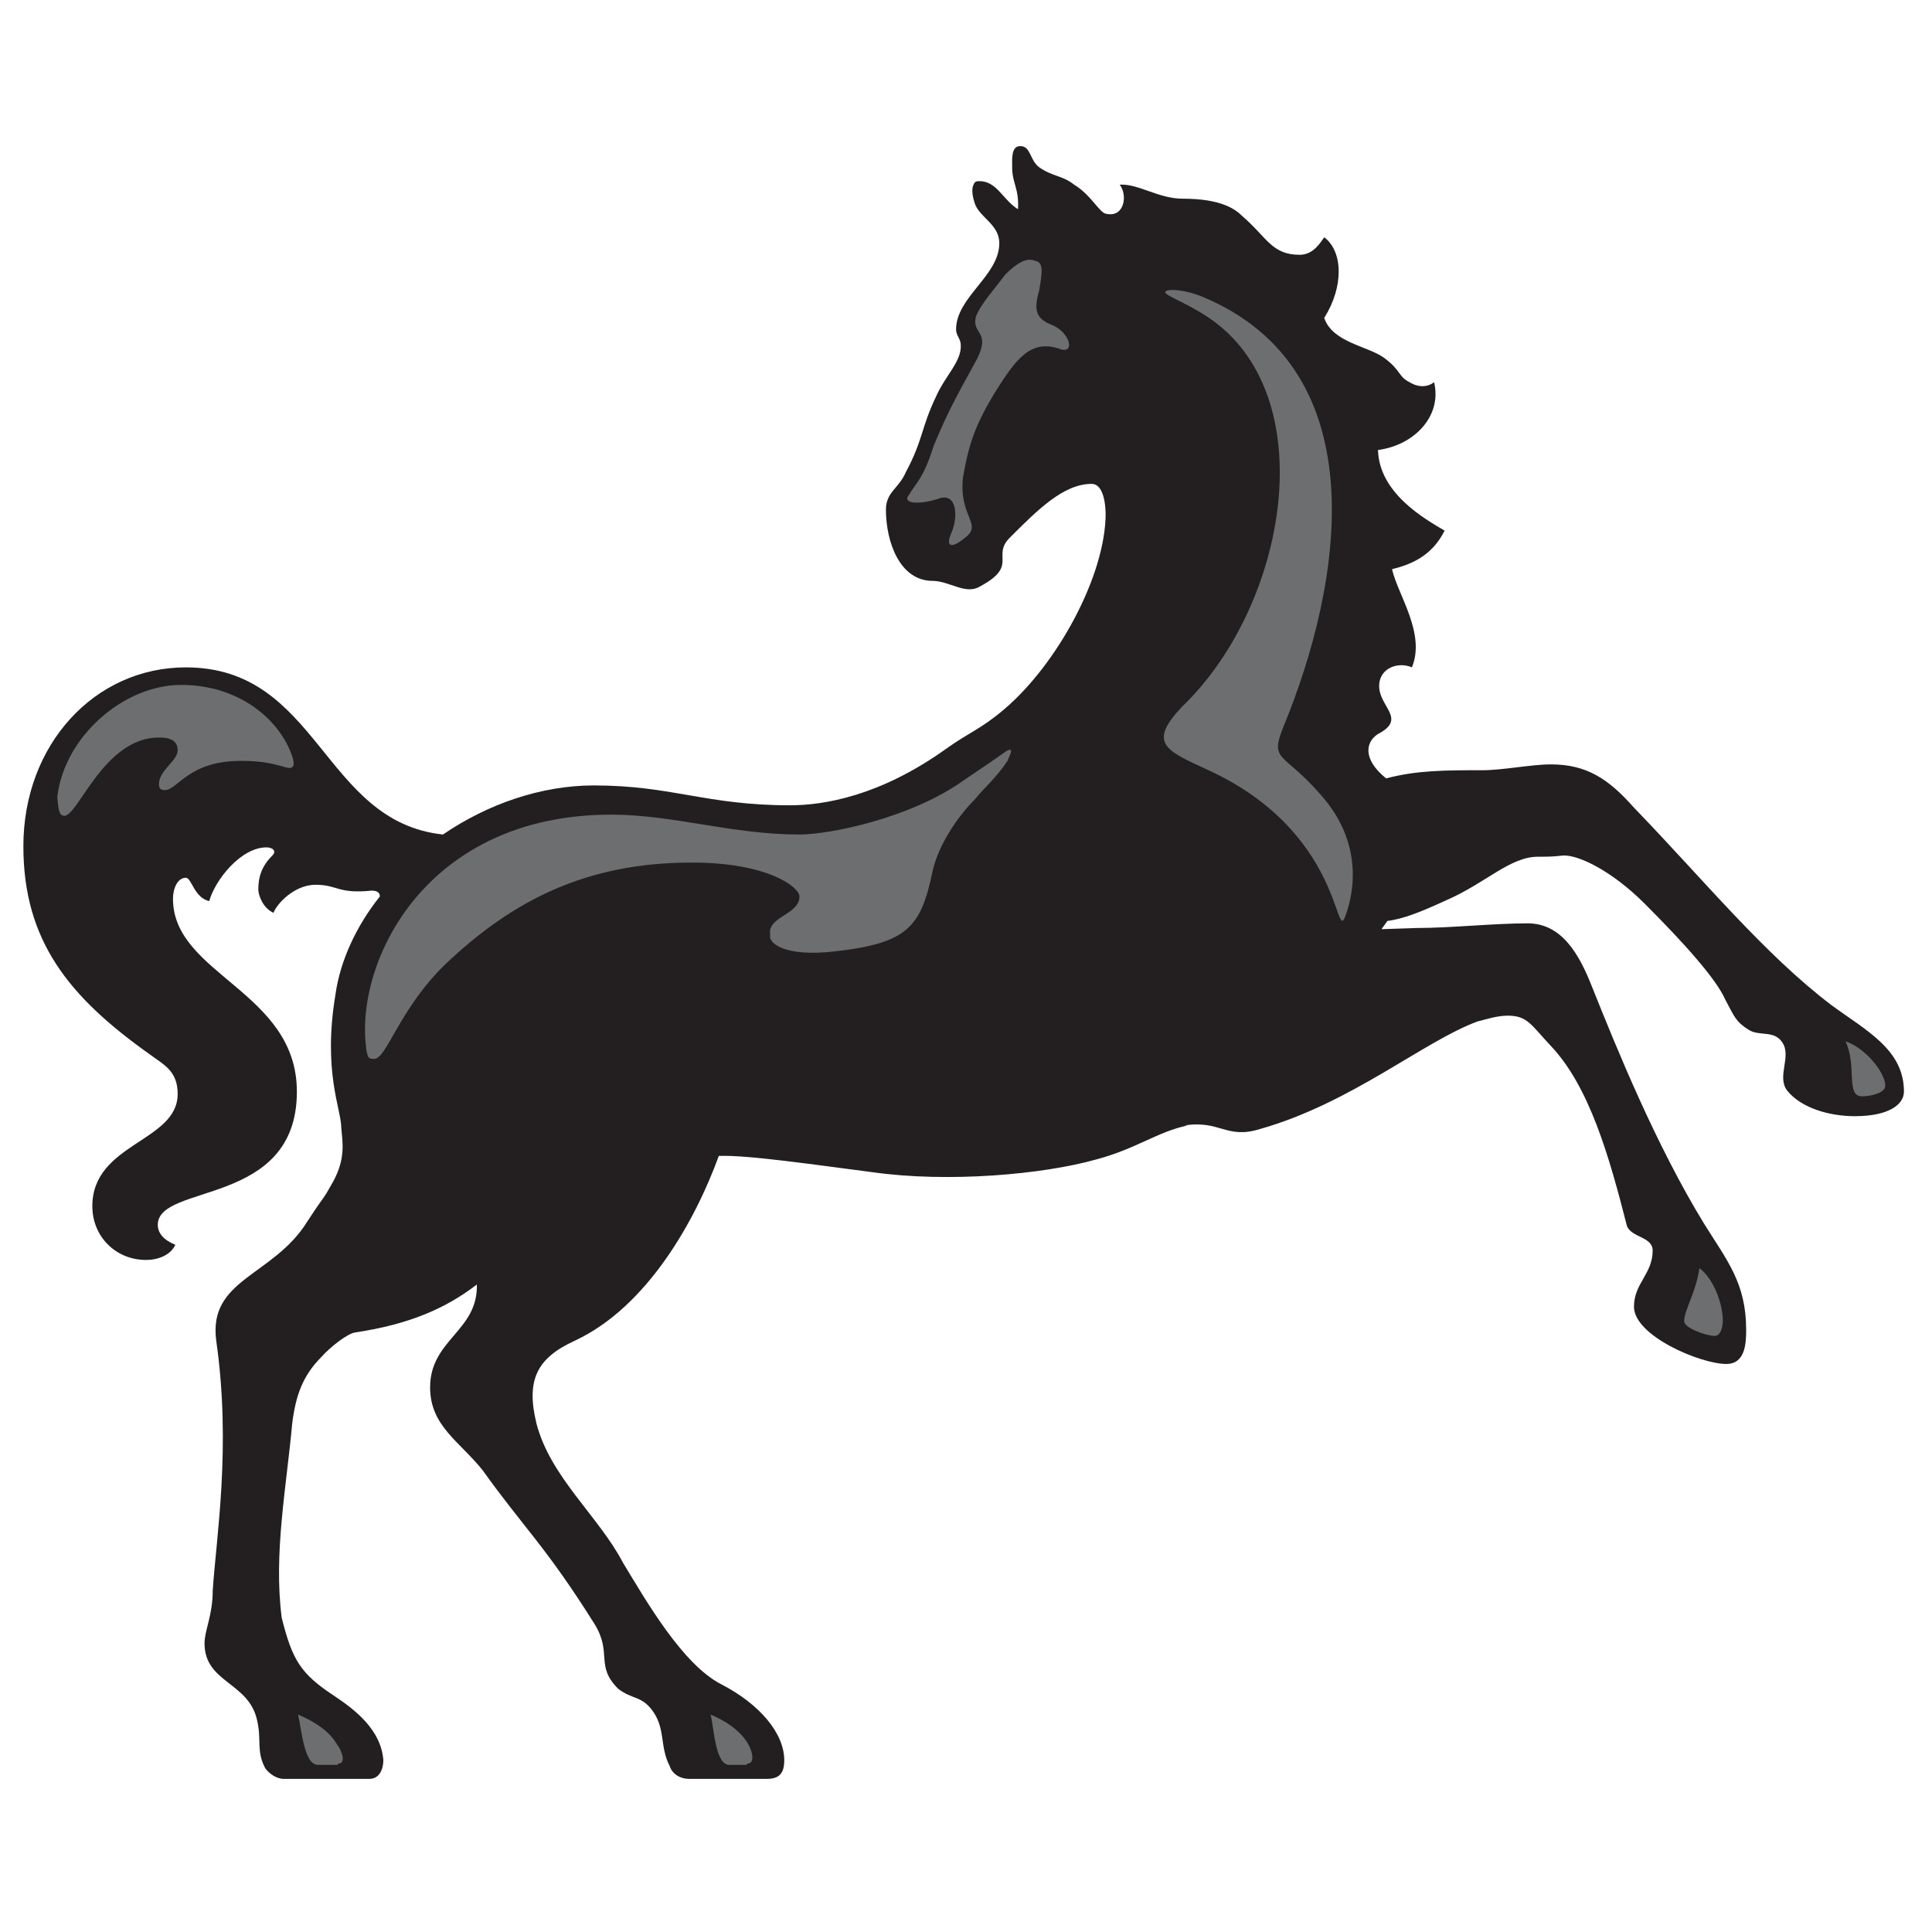 <?xml version="1.0" encoding="utf-8"?>
<!-- Generator: Adobe Illustrator 26.2.1, SVG Export Plug-In . SVG Version: 6.00 Build 0)  -->
<svg version="1.1" id="Layer_1" xmlns="http://www.w3.org/2000/svg" xmlns:xlink="http://www.w3.org/1999/xlink" x="0px" y="0px"
	 viewBox="0 0 165.3 165.3" style="enable-background:new 0 0 165.3 165.3;" xml:space="preserve">
<style type="text/css">
	.st0{fill:#231F20;}
	.st1{fill:#6D6E70;}
</style>
<path class="st0" d="M156.7,86c3,2.2,6.2,3.8,6.2,7.4c0,1.1-1.3,2.1-4.2,2.1c-2.2,0-4.6-0.7-5.8-2.2c-0.9-1.2,0.4-2.9-0.4-4.1
	c-0.7-1.1-2-0.5-2.9-1.1c-1.1-0.7-1.2-1.1-2-2.6c-0.8-1.8-3.6-4.9-6.9-8.2c-2.8-2.8-5.7-4.2-7-4.1c-0.9,0.1-1.2,0.1-2.1,0.1
	c-2.4,0-4.4,2.2-7.8,3.7c-2.4,1.1-3.7,1.6-5.1,1.8l-0.5,0.7l3-0.1c2.9,0,6.6-0.4,9.5-0.4c2.9,0,4.4,2.6,5.5,5.4
	c2.2,5.5,5.5,13.6,9.6,20.3c2,3.2,3.6,5.1,3.6,9.1c0,1.2-0.1,2.9-1.7,2.9c-2.2,0-7.9-2.4-7.9-4.9c0-2,1.6-2.8,1.6-4.8
	c0-1.2-1.8-1.1-2.2-2.1c-1.5-5.9-3.2-11.9-6.5-15.4c-1.7-1.8-2-2.6-3.7-2.6c-0.9,0-1.8,0.3-2.6,0.5c-4.6,1.7-10.8,7-18.6,9.2
	c-2.9,0.9-3.4-0.8-6.5-0.3h0.3c-2.5,0.5-4.4,2-7.8,2.9c-4.6,1.3-12.7,2-19.1,1.1C70,99.7,64,98.8,61.5,98.9
	c-2,5.5-6.1,12.9-12.3,15.8c-3.3,1.5-4.2,3.4-3.3,7.1c1.2,4.6,5.3,7.9,7.4,11.9c2,3.3,5.1,8.7,8.4,10.4c3.3,1.7,5.4,4.2,5.4,6.5
	c0,1.1-0.4,1.6-1.5,1.6H59c-1.1,0-1.6-0.7-1.7-1.1c-0.9-1.7-0.3-3.3-1.6-4.9c-0.9-1.1-1.6-0.8-2.8-1.7c-2-2-0.5-3-2-5.5
	c-4.2-6.7-6.1-8.3-9.6-13.2c-2-2.5-4.5-3.8-4.5-7.1c0-4.1,4.1-4.8,4-8.8c-2.6,2-5.7,3.4-10.4,4.1c-0.7,0.1-2.2,1.3-2.9,2.1
	c-1.6,1.6-2.2,3.3-2.5,5.7c-0.5,5.5-1.6,11.1-0.9,16.6c0.9,3.6,1.6,4.8,4.5,6.7c1.8,1.2,4,2.9,4.2,5.5c0,0.7-0.3,1.6-1.2,1.6h-7.3
	c-0.7,0-1.3-0.5-1.6-0.9c-0.8-1.5-0.3-2.4-0.7-4.1c-0.7-3.3-4.5-3.2-4.5-6.6c0-1.1,0.7-2.4,0.7-4.5c0.3-4.6,1.6-12.3,0.3-21.4
	c-0.7-5.3,4.9-5.5,7.8-10.2c1.7-2.6,1.2-1.6,2.2-3.4c1.1-2,0.8-3.4,0.7-4.6c0-1.6-1.6-4.8-0.5-11.4c0.4-2.9,1.8-5.9,3.8-8.4
	c0-0.1,0-0.5-0.7-0.5c-2.9,0.3-2.9-0.5-4.8-0.5c-1.8,0-3.3,1.6-3.6,2.4c-0.9-0.4-1.3-1.5-1.3-2c0-1.1,0.3-2,1.2-2.9
	c0.4-0.4,0-0.7-0.5-0.7c-2.2,0-4.4,2.8-4.9,4.6c-1.3-0.3-1.5-2-2-2c-0.7,0-1.1,0.9-1.1,1.8c0,6.5,10.6,7.9,10.6,16.5
	c0,9.9-11.9,7.8-11.9,11.4c0,0.7,0.5,1.3,1.5,1.7c-0.4,0.9-1.5,1.3-2.5,1.3c-2.6,0-4.6-2-4.6-4.6c0-5.4,7.3-5.5,7.3-9.6
	c0-2-1.2-2.5-2.4-3.4C5.9,85.3,2,80.5,2,72.4c0-8.7,6.1-15.3,13.9-15.3c11.4,0,11.7,13.2,22,14.3c3.8-2.6,8.4-4.2,12.9-4.2
	c6.7,0,9.6,1.7,16.8,1.7c2.9,0,7.7-0.8,13.3-4.8c2.1-1.5,3-1.7,5-3.4c4.5-3.8,8.7-11.4,8.7-16.8v0.3c0-1.7-0.4-2.8-1.2-2.8
	c-2.4,0-4.6,2.2-7,4.6c-1.6,1.6,0.8,2.4-2.6,4.2c-1.2,0.7-2.6-0.5-4-0.5c-2.8,0-4-3.3-4-6.1c0-1.5,1.1-1.8,1.7-3.2
	c1.5-2.8,1.3-3.8,2.6-6.5c0.8-1.8,2.2-3,2.1-4.4c0-0.5-0.4-0.8-0.4-1.3c0-2.8,3.7-4.6,3.7-7.4c0-1.6-1.7-2.2-2.1-3.4
	c-0.4-1.2-0.1-1.6-0.1-1.6c0.1-0.3,0.3-0.3,0.5-0.3c1.5,0,2,1.6,3.3,2.4c0.1-1.8-0.5-2.2-0.5-3.6c0-0.7-0.1-1.8,0.7-1.8
	c0.9,0,0.8,1.2,1.6,1.8c1.1,0.8,2,0.7,3,1.5c1.5,0.9,2.2,2.5,2.8,2.5c1.5,0.3,1.8-1.6,1.1-2.5c1.6-0.1,3.3,1.2,5.4,1.2
	c3.3,0,4.5,0.9,5.1,1.5c2.1,1.8,2.5,3.3,4.9,3.3c1.2,0,1.8-1.1,2.1-1.5c1.6,1.2,1.7,4.2,0,6.9c0.7,2.1,3.7,2.4,5.1,3.4
	c1.5,1.1,1.2,1.6,2.2,2.1c0.8,0.5,1.6,0.4,2.1,0c0.7,2.9-1.7,5.4-4.8,5.8c0.1,3.7,4,5.9,5.7,6.9c-1.1,2.2-2.9,2.9-4.5,3.3
	c0.5,2.2,2.9,5.5,1.7,8.4c-1.1-0.5-2.8,0-2.8,1.6c0,1.8,2.4,2.8-0.1,4.1c-1.1,0.7-1.3,2.2,0.7,3.8c2.6-0.7,5.1-0.7,8.2-0.7
	c1.8,0,4.2-0.5,5.9-0.5c3,0,4.9,1.2,7.1,3.7C145.7,75.2,150.9,81.6,156.7,86"/>
<path class="st1" d="M5.5,69.8c1.2,0,3.4-6.7,8.1-6.7c1.3,0,1.6,0.5,1.6,1.1c0,0.9-1.6,1.7-1.6,2.9c0,0.3,0.1,0.5,0.5,0.5
	c1.1,0,2-2.5,6.5-2.5c1.2,0,2.2,0.1,3.3,0.4c0.5,0.1,1.6,0.7,1.1-0.8c-1.1-3.2-4.6-6.1-9.5-6.1s-10,4.4-10.6,9.6
	C5,69.1,5,69.8,5.5,69.8"/>
<path class="st1" d="M90,27.8c-1.3-0.5-1.6-1.2-1.1-2.9c0.3-1.7,0.4-2.5-0.4-2.6c-0.7-0.3-1.6,0.3-2.5,1.2c-0.8,1.1-2.1,2.5-2.5,3.6
	c-0.4,1.5,1.3,1.2,0.1,3.6c-2.1,3.8-2.6,4.8-3.7,7.4c-0.9,2.9-1.6,3.3-2.1,4.2c-0.7,0.8,0.8,0.9,2.4,0.4c1.7-0.7,1.8,1.5,1.2,2.9
	c-0.5,1.1-0.1,1.5,1.3,0.3c1.3-1.1-0.7-1.8-0.3-5.1c0.5-2.9,1.1-4.6,2.9-7.5c1.6-2.5,2.9-4.4,5.5-3.4C92,30.2,91.5,28.4,90,27.8"/>
<path class="st1" d="M146.7,114.3c0.5,0,0.7-0.7,0.7-1.3c0-1.5-0.8-3.6-2-4.5c-0.3,2.1-1.3,3.6-1.3,4.5
	C144,113.6,146,114.3,146.7,114.3"/>
<path class="st1" d="M159.3,93.8c0.8,0,2-0.3,2-0.9c0-1.2-1.8-3.3-3.4-3.8C158.9,91.2,157.9,93.8,159.3,93.8"/>
<path class="st1" d="M103.4,65.9c11.5,5.3,10.8,14.9,11.7,12.5c0.4-1.1,2-5.8-2.1-10.4c-3.2-3.7-4.4-2.8-3.2-5.8
	c5-12.1,8.2-30.5-6.9-36.8c-1.7-0.7-3.2-0.7-3.2-0.4c0,0.3,1.6,0.8,3.6,2.1c10,6.6,6.9,24.7-2.2,33.4
	C98.2,63.6,99.7,64.2,103.4,65.9"/>
<path class="st1" d="M63.9,150.9c0.8,0,0.4-1.2,0.1-1.7c-0.7-1.2-2-2-3.2-2.5c0.3,1.2,0.4,4.3,1.6,4.3H63.9"/>
<path class="st1" d="M28.9,150.9c0.8,0,0.3-1.2-0.1-1.7c-0.7-1.2-2.1-2-3.3-2.5c0.3,1.2,0.5,4.3,1.7,4.3H28.9"/>
<path class="st1" d="M71.4,81.4c6.3-0.7,7.4-2.1,8.4-6.9c0.5-2.2,2.1-4.6,3.6-6.1c0.9-1.1,1.8-1.8,2.8-3.3c0.3-0.7,0.5-1.1,0-0.9
	c-0.7,0.5-2.9,2-3.8,2.6c-4.5,3.2-11.4,4.6-14,4.6c-5.8,0-10.8-1.7-16.1-1.7c-15.8,0-21.8,12.4-21,19.7c0.1,1.2,0.3,1.2,0.7,1.2
	c1.1,0,2.1-4.2,6.1-8.1c5.8-5.5,12.1-8.7,21.1-8.7c6.5,0,9.2,2.1,9.2,2.9c0,1.6-2.8,1.7-2.5,3.3C65.7,80.7,67.2,81.9,71.4,81.4"/>
</svg>
